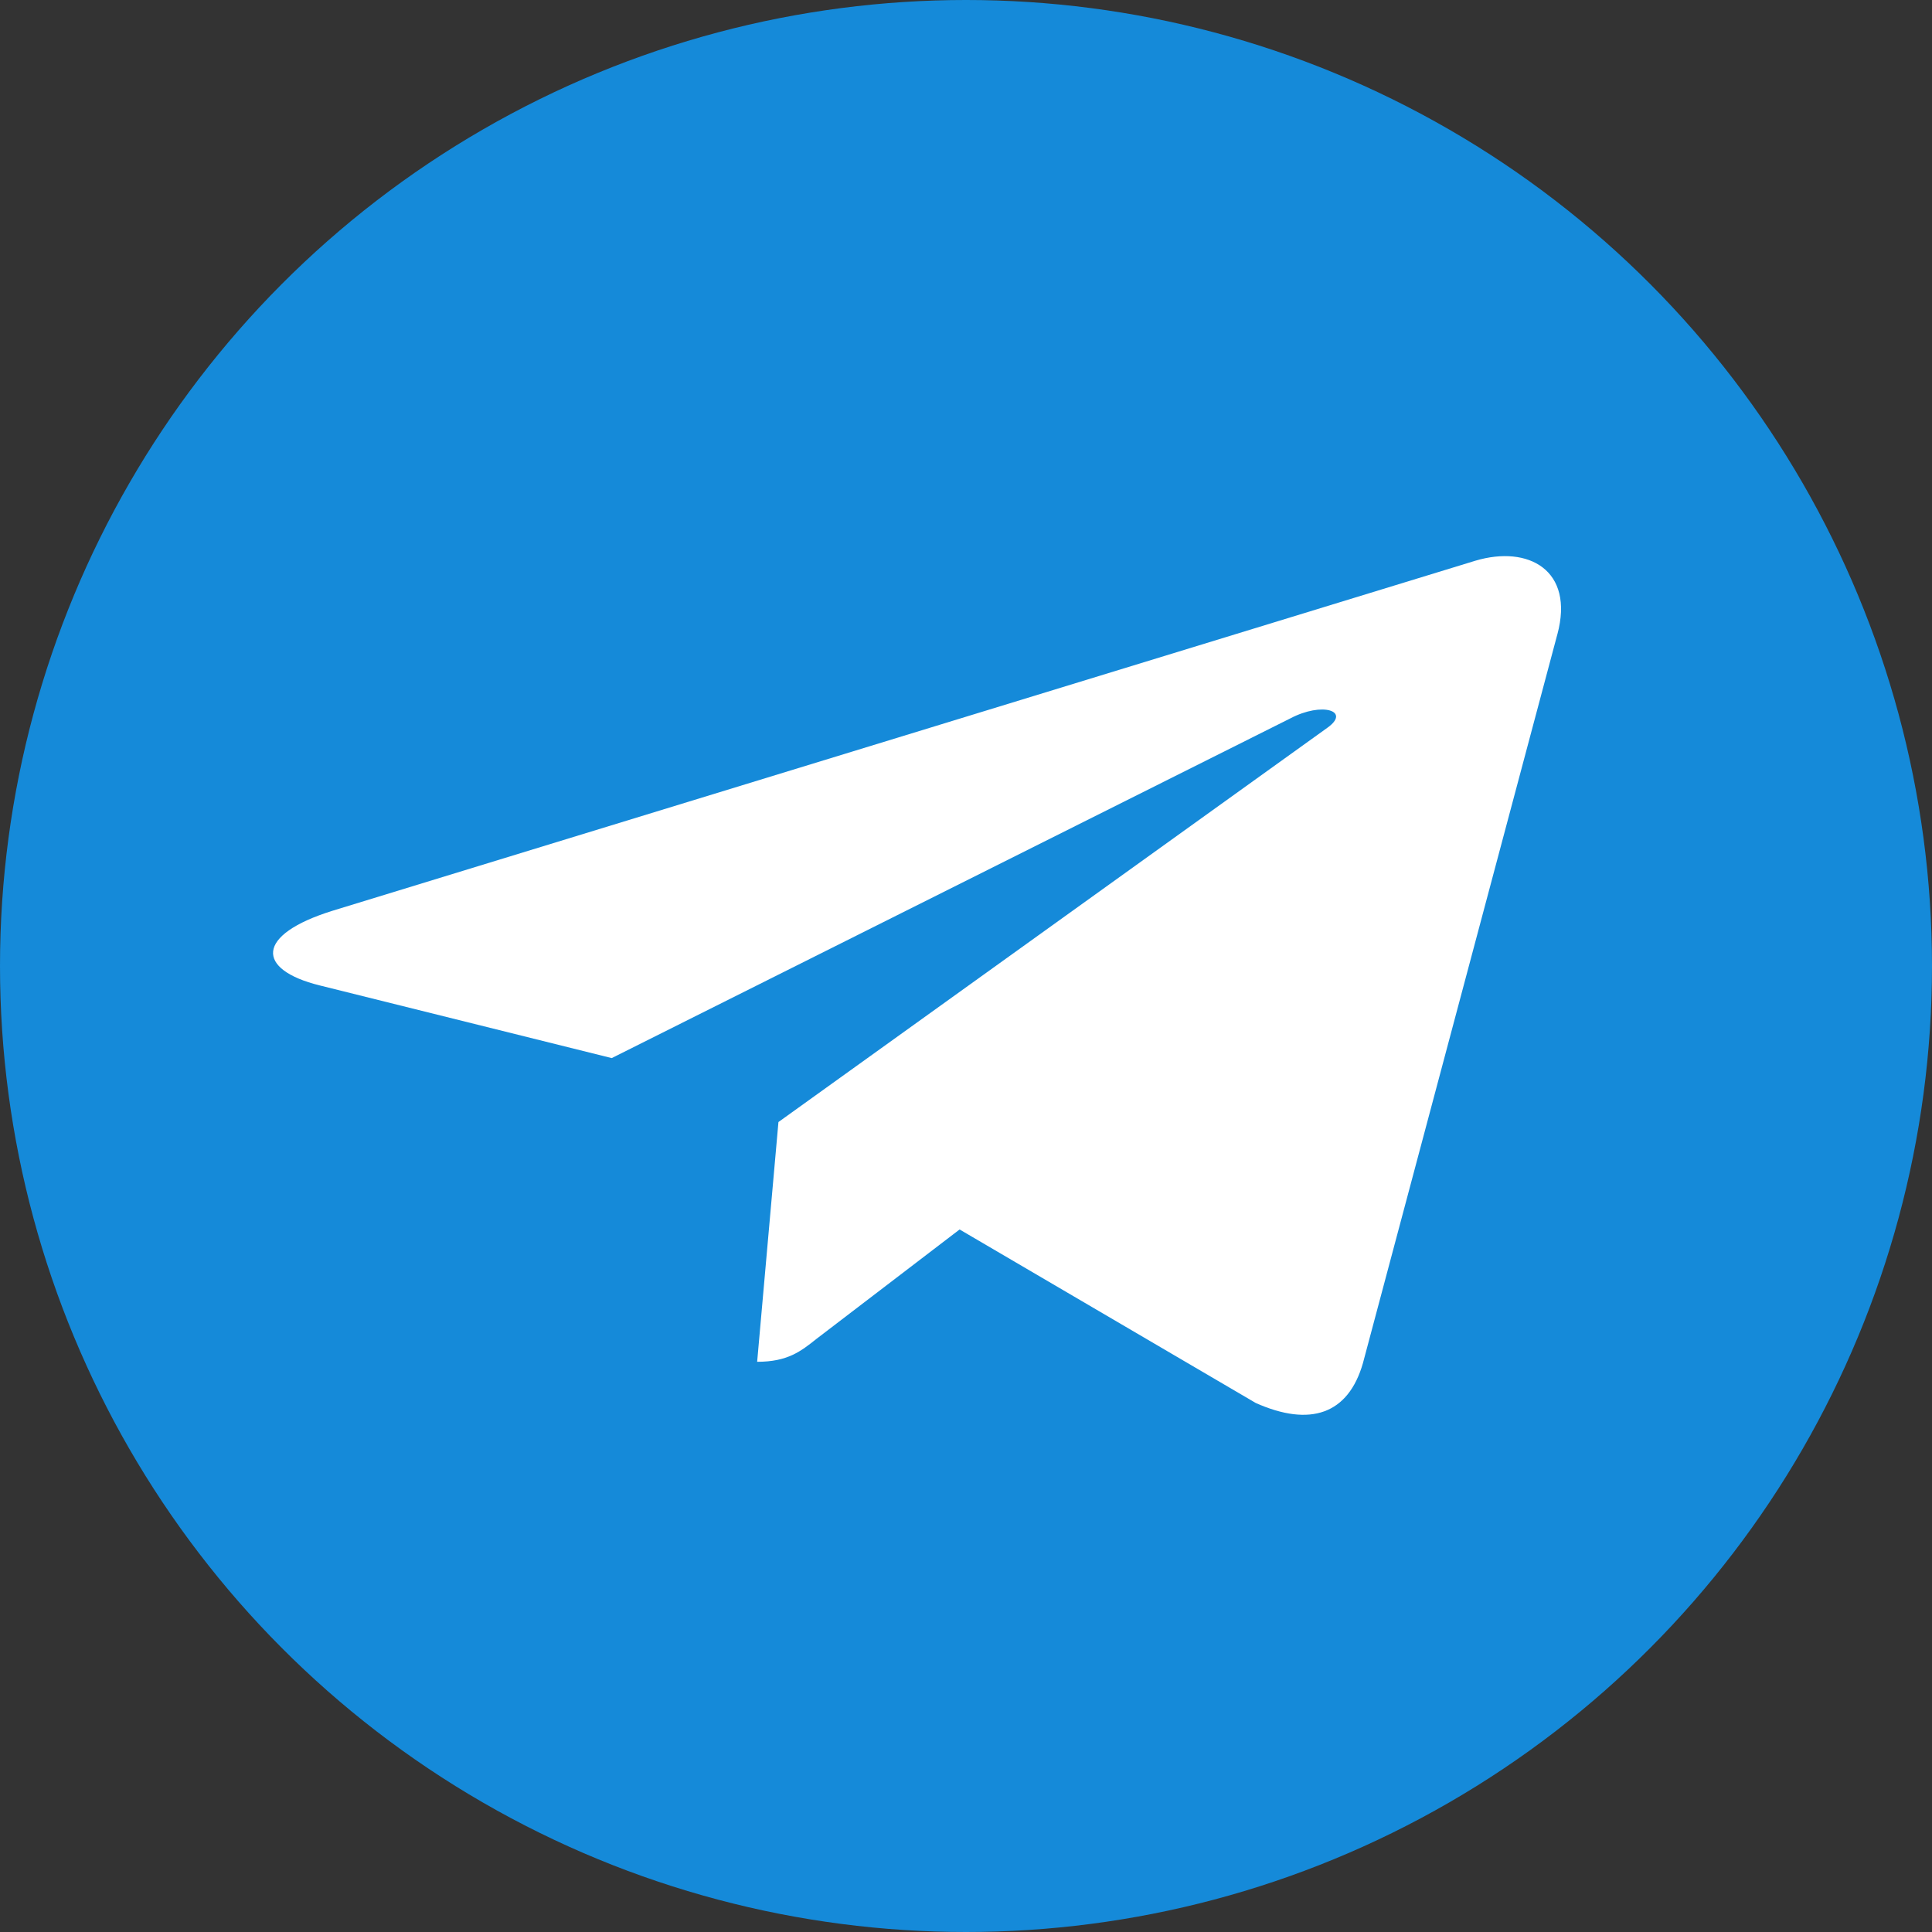 <svg width="51" height="51" viewBox="0 0 51 51" fill="none" xmlns="http://www.w3.org/2000/svg">
<rect x="0" y="0" width="51" height="51" fill="#333333" stroke="none"/>
<circle cx="25.5" cy="25.5" r="25.5" fill="#158AD9"/>
<path d="M20.549 29.619L19.987 35.948C20.792 35.948 21.14 35.672 21.558 35.339L25.331 32.455L33.148 37.035C34.582 37.674 35.592 37.337 35.979 35.98L41.11 16.745L41.111 16.744C41.566 15.048 40.345 14.385 38.948 14.801L8.786 24.039C6.728 24.678 6.759 25.596 8.437 26.012L16.148 27.931L34.059 18.965C34.902 18.519 35.668 18.766 35.038 19.212L20.549 29.619Z" fill="white"/>
</svg>
